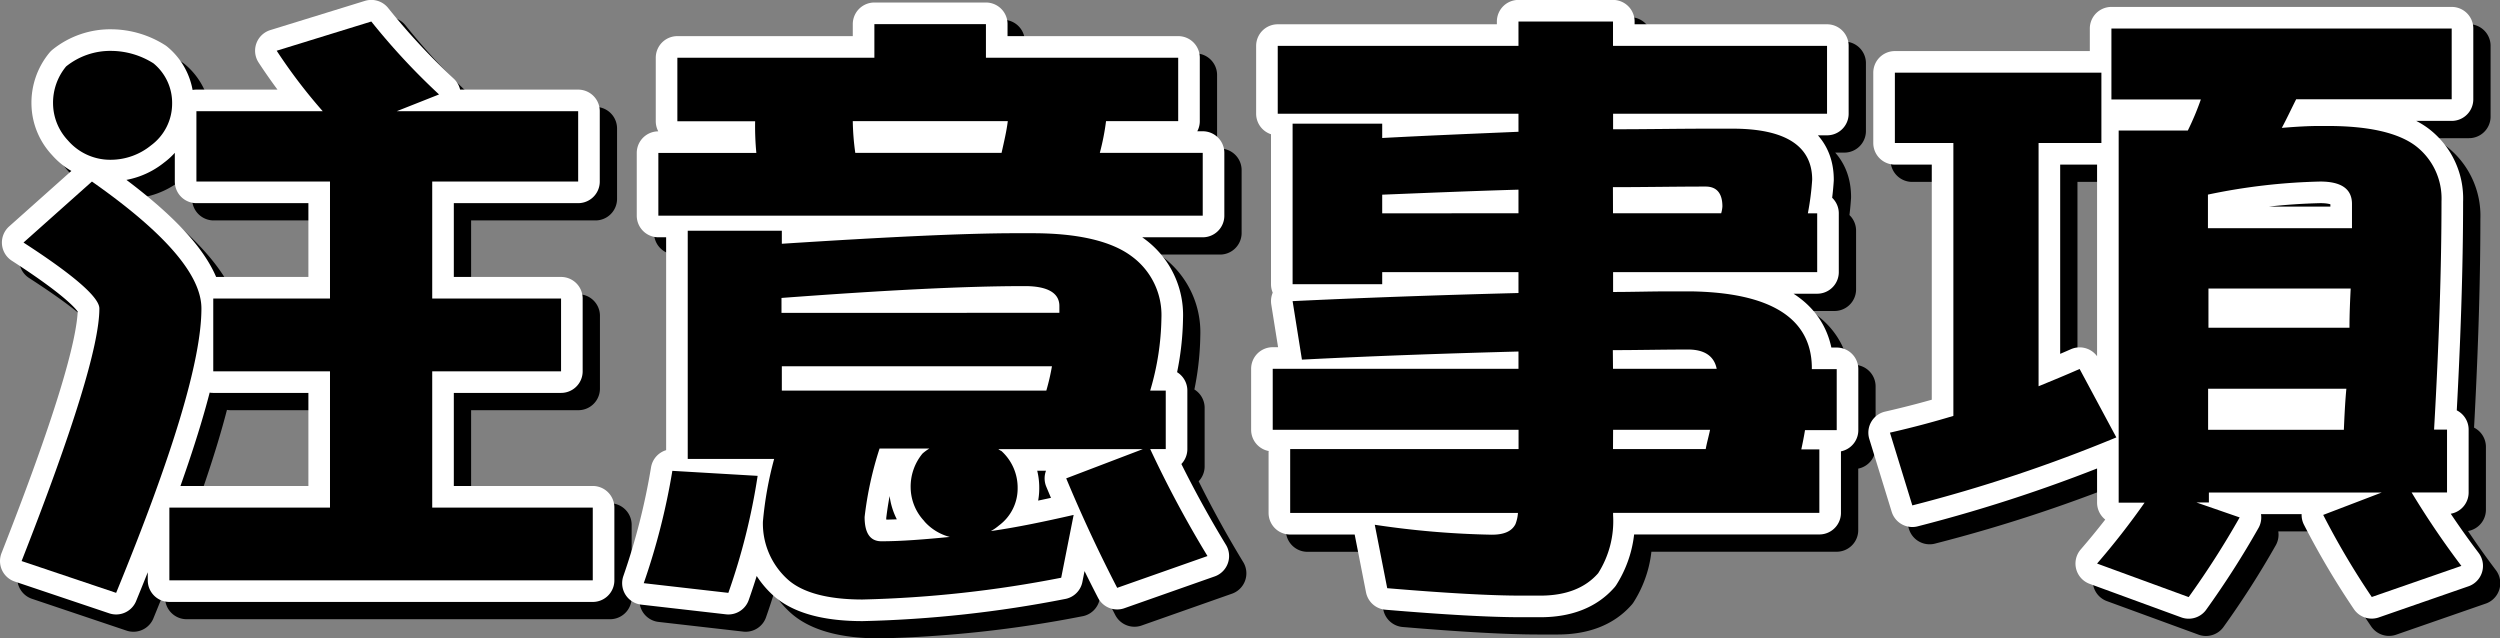 <svg xmlns="http://www.w3.org/2000/svg" viewBox="0 0 289.32 73.89"><rect x="0" y="0" width="289.32" height="73.89" fill="#808080" stroke="none"/><defs><style>.cls-1,.cls-2{fill:none;stroke-linecap:round;stroke-linejoin:round;stroke-width:5px;}.cls-1{stroke:#000;}.cls-2{stroke:#fff;}</style></defs><title>title</title><g id="レイヤー_2" data-name="レイヤー 2"><g id="side"><path class="cls-1" d="M28.12,40.21c0,6-3.31,16.92-9.87,32.91L7.31,69.44c6-15.27,9-25,9-29.23,0-1.3-3-3.89-8.78-7.63l7.92-7.06C23.87,31.42,28.12,36.32,28.12,40.21ZM22.57,11.84a5.91,5.91,0,0,1,2.16,4.68,6,6,0,0,1-2.45,4.82A7.4,7.4,0,0,1,17.68,23a6.46,6.46,0,0,1-5-2.23,6.31,6.31,0,0,1-1.73-4.25,6.58,6.58,0,0,1,1.51-4.32,8.15,8.15,0,0,1,5.26-1.8A9.24,9.24,0,0,1,22.57,11.84Zm33.05,3.6-4.9,1.94h21v8.14H54.83V39.06H69.74v8.42H54.83V63.25H73.41v8.42h-49V63.25H43V47.48H29.49V39.06H43V25.52H27.54V17.38H42.16a61.83,61.83,0,0,1-5.33-7L47.78,7A77.8,77.8,0,0,0,55.62,15.44Z" transform="translate(-2.81 -2.51)"/><path class="cls-1" d="M92.49,59.58A74.2,74.2,0,0,1,89.1,73.12L79.31,72a78.5,78.5,0,0,0,3.31-13ZM118.91,7.3v3.89h22.25v7.34h-8.35a27.56,27.56,0,0,1-.72,3.67H144v7.27H81V22.21H92.34a32.66,32.66,0,0,1-.14-3.67h-9V11.19H106V7.3ZM95.29,31.21v1.51c12.24-.79,21.24-1.22,27.08-1.22h1.94c5.33,0,9.15.94,11.45,2.66a8.42,8.42,0,0,1,3.46,7.13,30.79,30.79,0,0,1-1.3,8.42h1.8v6.77h-1.8a128.51,128.51,0,0,0,6.63,12.38L134.1,72.54c-2.16-4.18-4.1-8.35-5.9-12.67l8.86-3.38H120.35a1.61,1.61,0,0,0,.36.22A5.72,5.72,0,0,1,122.58,61a5.32,5.32,0,0,1-2.16,4.32,5.59,5.59,0,0,1-.94.65c3-.43,6.12-1.08,9.58-1.87l-1.44,7.27a135.45,135.45,0,0,1-23,2.52c-4,0-7-.79-8.71-2.38a8.71,8.71,0,0,1-2.81-6.62,41.42,41.42,0,0,1,1.3-7.27h-10V31.21Zm32.12,9.5v-.79c0-1.51-1.37-2.3-4-2.3-7.13,0-16.49.5-28.16,1.37v1.73Zm-1.51,9a25.75,25.75,0,0,0,.65-2.81H95.29v2.81Zm-5.18-27.51c.29-1.3.58-2.52.72-3.67H103.5a29.31,29.31,0,0,0,.29,3.67Zm-8.93,42.63A5.73,5.73,0,0,1,110.2,61a6,6,0,0,1,1.37-4,5.46,5.46,0,0,1,.79-.58H106.6a40.55,40.55,0,0,0-1.73,7.92q0,2.81,1.94,2.81c2.38,0,5-.22,7.92-.5A5.93,5.93,0,0,1,111.78,64.84Z" transform="translate(-2.81 -2.51)"/><path class="cls-1" d="M180.54,9.82V7h10.94V9.82h24.77v7.85H191.49v1.8c3.89,0,7.63-.07,11.23-.07h2.59c6.12,0,9.22,2,9.22,5.91a31.55,31.55,0,0,1-.5,3.89h1.08V36H191.49v2.3c2.16,0,4.32-.07,6.48-.07h2.52c9.22.14,13.9,3.1,14,8.71v.29h2.88v7.06h-3.67c-.14.86-.29,1.58-.43,2.23h2.09v7.34H191.49v.29a11.24,11.24,0,0,1-1.73,6.7q-2.27,2.59-6.7,2.59h-2.23c-3.53,0-8.71-.29-15.48-.86l-1.44-7.34a102.9,102.9,0,0,0,13.54,1.15c1.37,0,2.3-.36,2.74-1.22a4.38,4.38,0,0,0,.29-1.3H154.12V56.48h26.43V54.25H152.1V47.19h28.44v-2c-8.21.22-16.56.5-25.06.94l-1.08-6.77c8.93-.43,17.64-.72,26.14-.94V36H164.77V37.4H154.4V18.82h10.37v1.66c5.4-.29,10.66-.5,15.77-.72V17.67H152.68V9.82Zm0,19.37V26.46c-5,.14-10.3.36-15.77.58v2.16Zm10.94,0H204a3.7,3.7,0,0,0,.14-.79c0-1.51-.65-2.3-1.94-2.3-3.46,0-7.06.07-10.73.07Zm0,18h12c-.29-1.44-1.37-2.23-3.31-2.23-3,0-5.83.07-8.71.07Zm0,9.29h10.73c.14-.79.36-1.51.5-2.23H191.49Z" transform="translate(-2.81 -2.51)"/><path class="cls-1" d="M248,12.92v8.14h-7.27V49.21c1.58-.65,3.17-1.3,4.75-2l4.25,7.92A173.74,173.74,0,0,1,226.12,63l-2.59-8.42q3.78-.86,7.34-1.94V21.06H224.1V12.92Zm40.54-5.11V16h-18c-.58,1.15-1.08,2.23-1.66,3.31,1.66-.14,3.1-.22,4.25-.22h1.08c4.75,0,8.14.79,10.15,2.3a7.66,7.66,0,0,1,3,6.41c0,7.71-.29,16.49-.86,26.43H288v7.27h-4.1a98.51,98.51,0,0,0,5.76,8.5l-10.37,3.6a91.34,91.34,0,0,1-5.62-9.5l6.77-2.59h-20v1.15H259l5,1.73a101.58,101.58,0,0,1-5.9,9.22L247.5,69.73A87.42,87.42,0,0,0,253,62.68h-3V19.62h8a31.81,31.81,0,0,0,1.51-3.6H249.16V7.81ZM277,30.92V28.11q0-2.59-3.67-2.59a70.23,70.23,0,0,0-13,1.51v3.89Zm-.29,11.52c0-1.58.07-3.1.14-4.54H260.39v4.54Zm-.65,11.81c.07-1.58.14-3.17.29-4.75h-16v4.75Z" transform="translate(-2.81 -2.51)"/><path class="cls-2" d="M26.12,38.21c0,6-3.31,16.92-9.87,32.91L5.31,67.44c6-15.27,9-25,9-29.23,0-1.3-3-3.89-8.78-7.63l7.92-7.06C21.87,29.42,26.12,34.32,26.12,38.21ZM20.57,9.84a5.91,5.91,0,0,1,2.16,4.68,6,6,0,0,1-2.45,4.82A7.4,7.4,0,0,1,15.68,21a6.46,6.46,0,0,1-5-2.23,6.31,6.31,0,0,1-1.73-4.25,6.58,6.58,0,0,1,1.51-4.32,8.15,8.15,0,0,1,5.26-1.8A9.24,9.24,0,0,1,20.57,9.84Zm33.05,3.6-4.9,1.94h21v8.14H52.83V37.06H67.74v8.42H52.83V61.25H71.41v8.42h-49V61.25H41V45.48H27.49V37.06H41V23.52H25.54V15.38H40.16a61.83,61.83,0,0,1-5.33-7L45.78,5A77.8,77.8,0,0,0,53.62,13.44Z" transform="translate(-2.81 -2.51)"/><path class="cls-2" d="M90.49,57.58A74.2,74.2,0,0,1,87.1,71.12L77.31,70a78.5,78.5,0,0,0,3.31-13ZM116.91,5.3V9.19h22.25v7.34h-8.35a27.56,27.56,0,0,1-.72,3.67H142v7.27H79V20.21H90.34a32.66,32.66,0,0,1-.14-3.67h-9V9.19H104V5.3ZM93.29,29.21v1.51c12.24-.79,21.24-1.22,27.08-1.22h1.94c5.33,0,9.15.94,11.45,2.66a8.42,8.42,0,0,1,3.46,7.13,30.79,30.79,0,0,1-1.3,8.42h1.8v6.77h-1.8a128.51,128.51,0,0,0,6.63,12.38L132.1,70.54c-2.16-4.18-4.1-8.35-5.9-12.67l8.86-3.38H118.35a1.61,1.61,0,0,0,.36.22A5.72,5.72,0,0,1,120.58,59a5.32,5.32,0,0,1-2.16,4.32,5.59,5.59,0,0,1-.94.65c3-.43,6.12-1.08,9.58-1.87l-1.44,7.27a135.45,135.45,0,0,1-23,2.52c-4,0-7-.79-8.71-2.38a8.71,8.71,0,0,1-2.81-6.62,41.42,41.42,0,0,1,1.3-7.27h-10V29.21Zm32.12,9.5v-.79c0-1.51-1.37-2.3-4-2.3-7.13,0-16.49.5-28.16,1.37v1.73Zm-1.51,9a25.75,25.75,0,0,0,.65-2.81H93.29v2.81Zm-5.18-27.51c.29-1.3.58-2.52.72-3.67H101.5a29.31,29.31,0,0,0,.29,3.67Zm-8.93,42.63A5.73,5.73,0,0,1,108.2,59a6,6,0,0,1,1.37-4,5.46,5.46,0,0,1,.79-.58H104.6a40.55,40.55,0,0,0-1.73,7.92q0,2.81,1.94,2.81c2.38,0,5-.22,7.92-.5A5.93,5.93,0,0,1,109.78,62.84Z" transform="translate(-2.81 -2.51)"/><path class="cls-2" d="M178.54,7.82V5h10.94V7.82h24.77v7.85H189.49v1.8c3.89,0,7.63-.07,11.23-.07h2.59c6.12,0,9.22,2,9.22,5.91a31.55,31.55,0,0,1-.5,3.89h1.08V34H189.49v2.3c2.16,0,4.32-.07,6.48-.07h2.52c9.22.14,13.9,3.1,14,8.71v.29h2.88v7.06h-3.67c-.14.86-.29,1.58-.43,2.23h2.09v7.34H189.49v.29a11.24,11.24,0,0,1-1.73,6.7q-2.27,2.59-6.7,2.59h-2.23c-3.53,0-8.71-.29-15.48-.86l-1.44-7.34a102.9,102.9,0,0,0,13.54,1.15c1.37,0,2.3-.36,2.74-1.22a4.38,4.38,0,0,0,.29-1.3H152.12V54.48h26.43V52.25H150.1V45.19h28.44v-2c-8.21.22-16.56.5-25.06.94l-1.08-6.77c8.93-.43,17.64-.72,26.14-.94V34H162.77V35.4H152.4V16.82h10.37v1.66c5.4-.29,10.66-.5,15.77-.72V15.67H150.68V7.82Zm0,19.37V24.46c-5,.14-10.3.36-15.77.58v2.16Zm10.94,0H202a3.7,3.7,0,0,0,.14-.79c0-1.51-.65-2.3-1.94-2.3-3.46,0-7.06.07-10.73.07Zm0,18h12c-.29-1.44-1.37-2.23-3.31-2.23-3,0-5.83.07-8.71.07Zm0,9.29h10.73c.14-.79.36-1.51.5-2.23H189.49Z" transform="translate(-2.81 -2.51)"/><path class="cls-2" d="M246,10.92v8.14h-7.27V47.21c1.58-.65,3.17-1.3,4.75-2l4.25,7.92A173.74,173.74,0,0,1,224.12,61l-2.59-8.42q3.78-.86,7.34-1.94V19.06H222.1V10.92Zm40.54-5.11V14h-18c-.58,1.15-1.08,2.23-1.66,3.31,1.66-.14,3.1-.22,4.25-.22h1.08c4.75,0,8.14.79,10.15,2.3a7.66,7.66,0,0,1,3,6.41c0,7.71-.29,16.49-.86,26.43H286v7.27h-4.1a98.51,98.51,0,0,0,5.76,8.5l-10.37,3.6a91.34,91.34,0,0,1-5.62-9.5l6.77-2.59h-20v1.15H257l5,1.73a101.58,101.58,0,0,1-5.9,9.22L245.5,67.73A87.42,87.42,0,0,0,251,60.68h-3V17.62h8a31.81,31.81,0,0,0,1.51-3.6H247.16V5.81ZM275,28.92V26.11q0-2.59-3.67-2.59a70.23,70.23,0,0,0-13,1.51v3.89Zm-.29,11.52c0-1.58.07-3.1.14-4.54H258.39v4.54Zm-.65,11.81c.07-1.58.14-3.17.29-4.75h-16v4.75Z" transform="translate(-2.81 -2.51)"/><path d="M26.12,38.21c0,6-3.31,16.92-9.87,32.91L5.31,67.44c6-15.27,9-25,9-29.23,0-1.3-3-3.89-8.78-7.63l7.92-7.06C21.87,29.42,26.12,34.32,26.12,38.21ZM20.57,9.84a5.91,5.91,0,0,1,2.16,4.68,6,6,0,0,1-2.45,4.82A7.4,7.4,0,0,1,15.68,21a6.46,6.46,0,0,1-5-2.23,6.31,6.31,0,0,1-1.73-4.25,6.58,6.58,0,0,1,1.51-4.32,8.15,8.15,0,0,1,5.26-1.8A9.24,9.24,0,0,1,20.57,9.84Zm33.05,3.6-4.9,1.94h21v8.14H52.83V37.06H67.74v8.42H52.83V61.25H71.41v8.42h-49V61.25H41V45.48H27.49V37.06H41V23.52H25.54V15.38H40.16a61.83,61.83,0,0,1-5.33-7L45.78,5A77.8,77.8,0,0,0,53.62,13.44Z" transform="translate(-2.81 -2.51)"/><path d="M90.49,57.58A74.2,74.2,0,0,1,87.1,71.12L77.31,70a78.5,78.5,0,0,0,3.31-13ZM116.91,5.3V9.19h22.25v7.34h-8.35a27.56,27.56,0,0,1-.72,3.67H142v7.27H79V20.21H90.34a32.66,32.66,0,0,1-.14-3.67h-9V9.19H104V5.3ZM93.29,29.21v1.51c12.24-.79,21.24-1.22,27.08-1.22h1.94c5.33,0,9.15.94,11.45,2.66a8.42,8.42,0,0,1,3.46,7.13,30.79,30.79,0,0,1-1.3,8.42h1.8v6.77h-1.8a128.51,128.51,0,0,0,6.63,12.38L132.1,70.54c-2.16-4.18-4.1-8.35-5.9-12.67l8.86-3.38H118.35a1.61,1.61,0,0,0,.36.22A5.72,5.72,0,0,1,120.58,59a5.32,5.32,0,0,1-2.16,4.32,5.59,5.59,0,0,1-.94.65c3-.43,6.12-1.08,9.58-1.87l-1.44,7.27a135.45,135.45,0,0,1-23,2.52c-4,0-7-.79-8.71-2.38a8.71,8.71,0,0,1-2.81-6.62,41.42,41.42,0,0,1,1.3-7.27h-10V29.21Zm32.12,9.5v-.79c0-1.51-1.37-2.3-4-2.3-7.13,0-16.49.5-28.16,1.37v1.73Zm-1.51,9a25.75,25.75,0,0,0,.65-2.81H93.29v2.81Zm-5.18-27.51c.29-1.3.58-2.52.72-3.67H101.5a29.31,29.31,0,0,0,.29,3.67Zm-8.93,42.63A5.73,5.73,0,0,1,108.2,59a6,6,0,0,1,1.37-4,5.46,5.46,0,0,1,.79-.58H104.6a40.55,40.55,0,0,0-1.73,7.92q0,2.81,1.94,2.81c2.38,0,5-.22,7.92-.5A5.93,5.93,0,0,1,109.78,62.84Z" transform="translate(-2.81 -2.51)"/><path d="M178.54,7.82V5h10.94V7.82h24.77v7.85H189.49v1.8c3.89,0,7.63-.07,11.23-.07h2.59c6.12,0,9.22,2,9.22,5.91a31.55,31.55,0,0,1-.5,3.89h1.08V34H189.49v2.3c2.16,0,4.32-.07,6.48-.07h2.52c9.22.14,13.9,3.1,14,8.71v.29h2.88v7.06h-3.67c-.14.86-.29,1.58-.43,2.23h2.09v7.34H189.49v.29a11.24,11.24,0,0,1-1.73,6.7q-2.27,2.59-6.7,2.59h-2.23c-3.53,0-8.71-.29-15.48-.86l-1.44-7.34a102.9,102.9,0,0,0,13.54,1.15c1.37,0,2.3-.36,2.74-1.22a4.38,4.38,0,0,0,.29-1.3H152.12V54.48h26.43V52.25H150.1V45.19h28.44v-2c-8.21.22-16.56.5-25.06.94l-1.08-6.77c8.93-.43,17.64-.72,26.14-.94V34H162.77V35.4H152.4V16.82h10.37v1.66c5.4-.29,10.66-.5,15.77-.72V15.67H150.68V7.82Zm0,19.37V24.46c-5,.14-10.3.36-15.77.58v2.16Zm10.94,0H202a3.7,3.7,0,0,0,.14-.79c0-1.51-.65-2.3-1.94-2.3-3.46,0-7.06.07-10.73.07Zm0,18h12c-.29-1.44-1.37-2.23-3.31-2.23-3,0-5.83.07-8.71.07Zm0,9.29h10.73c.14-.79.36-1.51.5-2.23H189.49Z" transform="translate(-2.81 -2.51)"/><path d="M246,10.92v8.14h-7.27V47.21c1.58-.65,3.17-1.3,4.75-2l4.25,7.92A173.74,173.74,0,0,1,224.12,61l-2.59-8.42q3.78-.86,7.34-1.94V19.06H222.1V10.92Zm40.54-5.11V14h-18c-.58,1.15-1.08,2.23-1.66,3.31,1.66-.14,3.1-.22,4.25-.22h1.08c4.75,0,8.14.79,10.15,2.3a7.66,7.66,0,0,1,3,6.41c0,7.71-.29,16.49-.86,26.43H286v7.27h-4.1a98.51,98.51,0,0,0,5.76,8.5l-10.37,3.6a91.34,91.34,0,0,1-5.62-9.5l6.77-2.59h-20v1.15H257l5,1.73a101.58,101.58,0,0,1-5.9,9.22L245.5,67.73A87.42,87.42,0,0,0,251,60.68h-3V17.62h8a31.81,31.81,0,0,0,1.51-3.6H247.16V5.81ZM275,28.92V26.11q0-2.59-3.67-2.59a70.23,70.23,0,0,0-13,1.51v3.89Zm-.29,11.52c0-1.58.07-3.1.14-4.54H258.39v4.54Zm-.65,11.81c.07-1.58.14-3.17.29-4.75h-16v4.75Z" transform="translate(-2.81 -2.51)"/></g></g></svg>